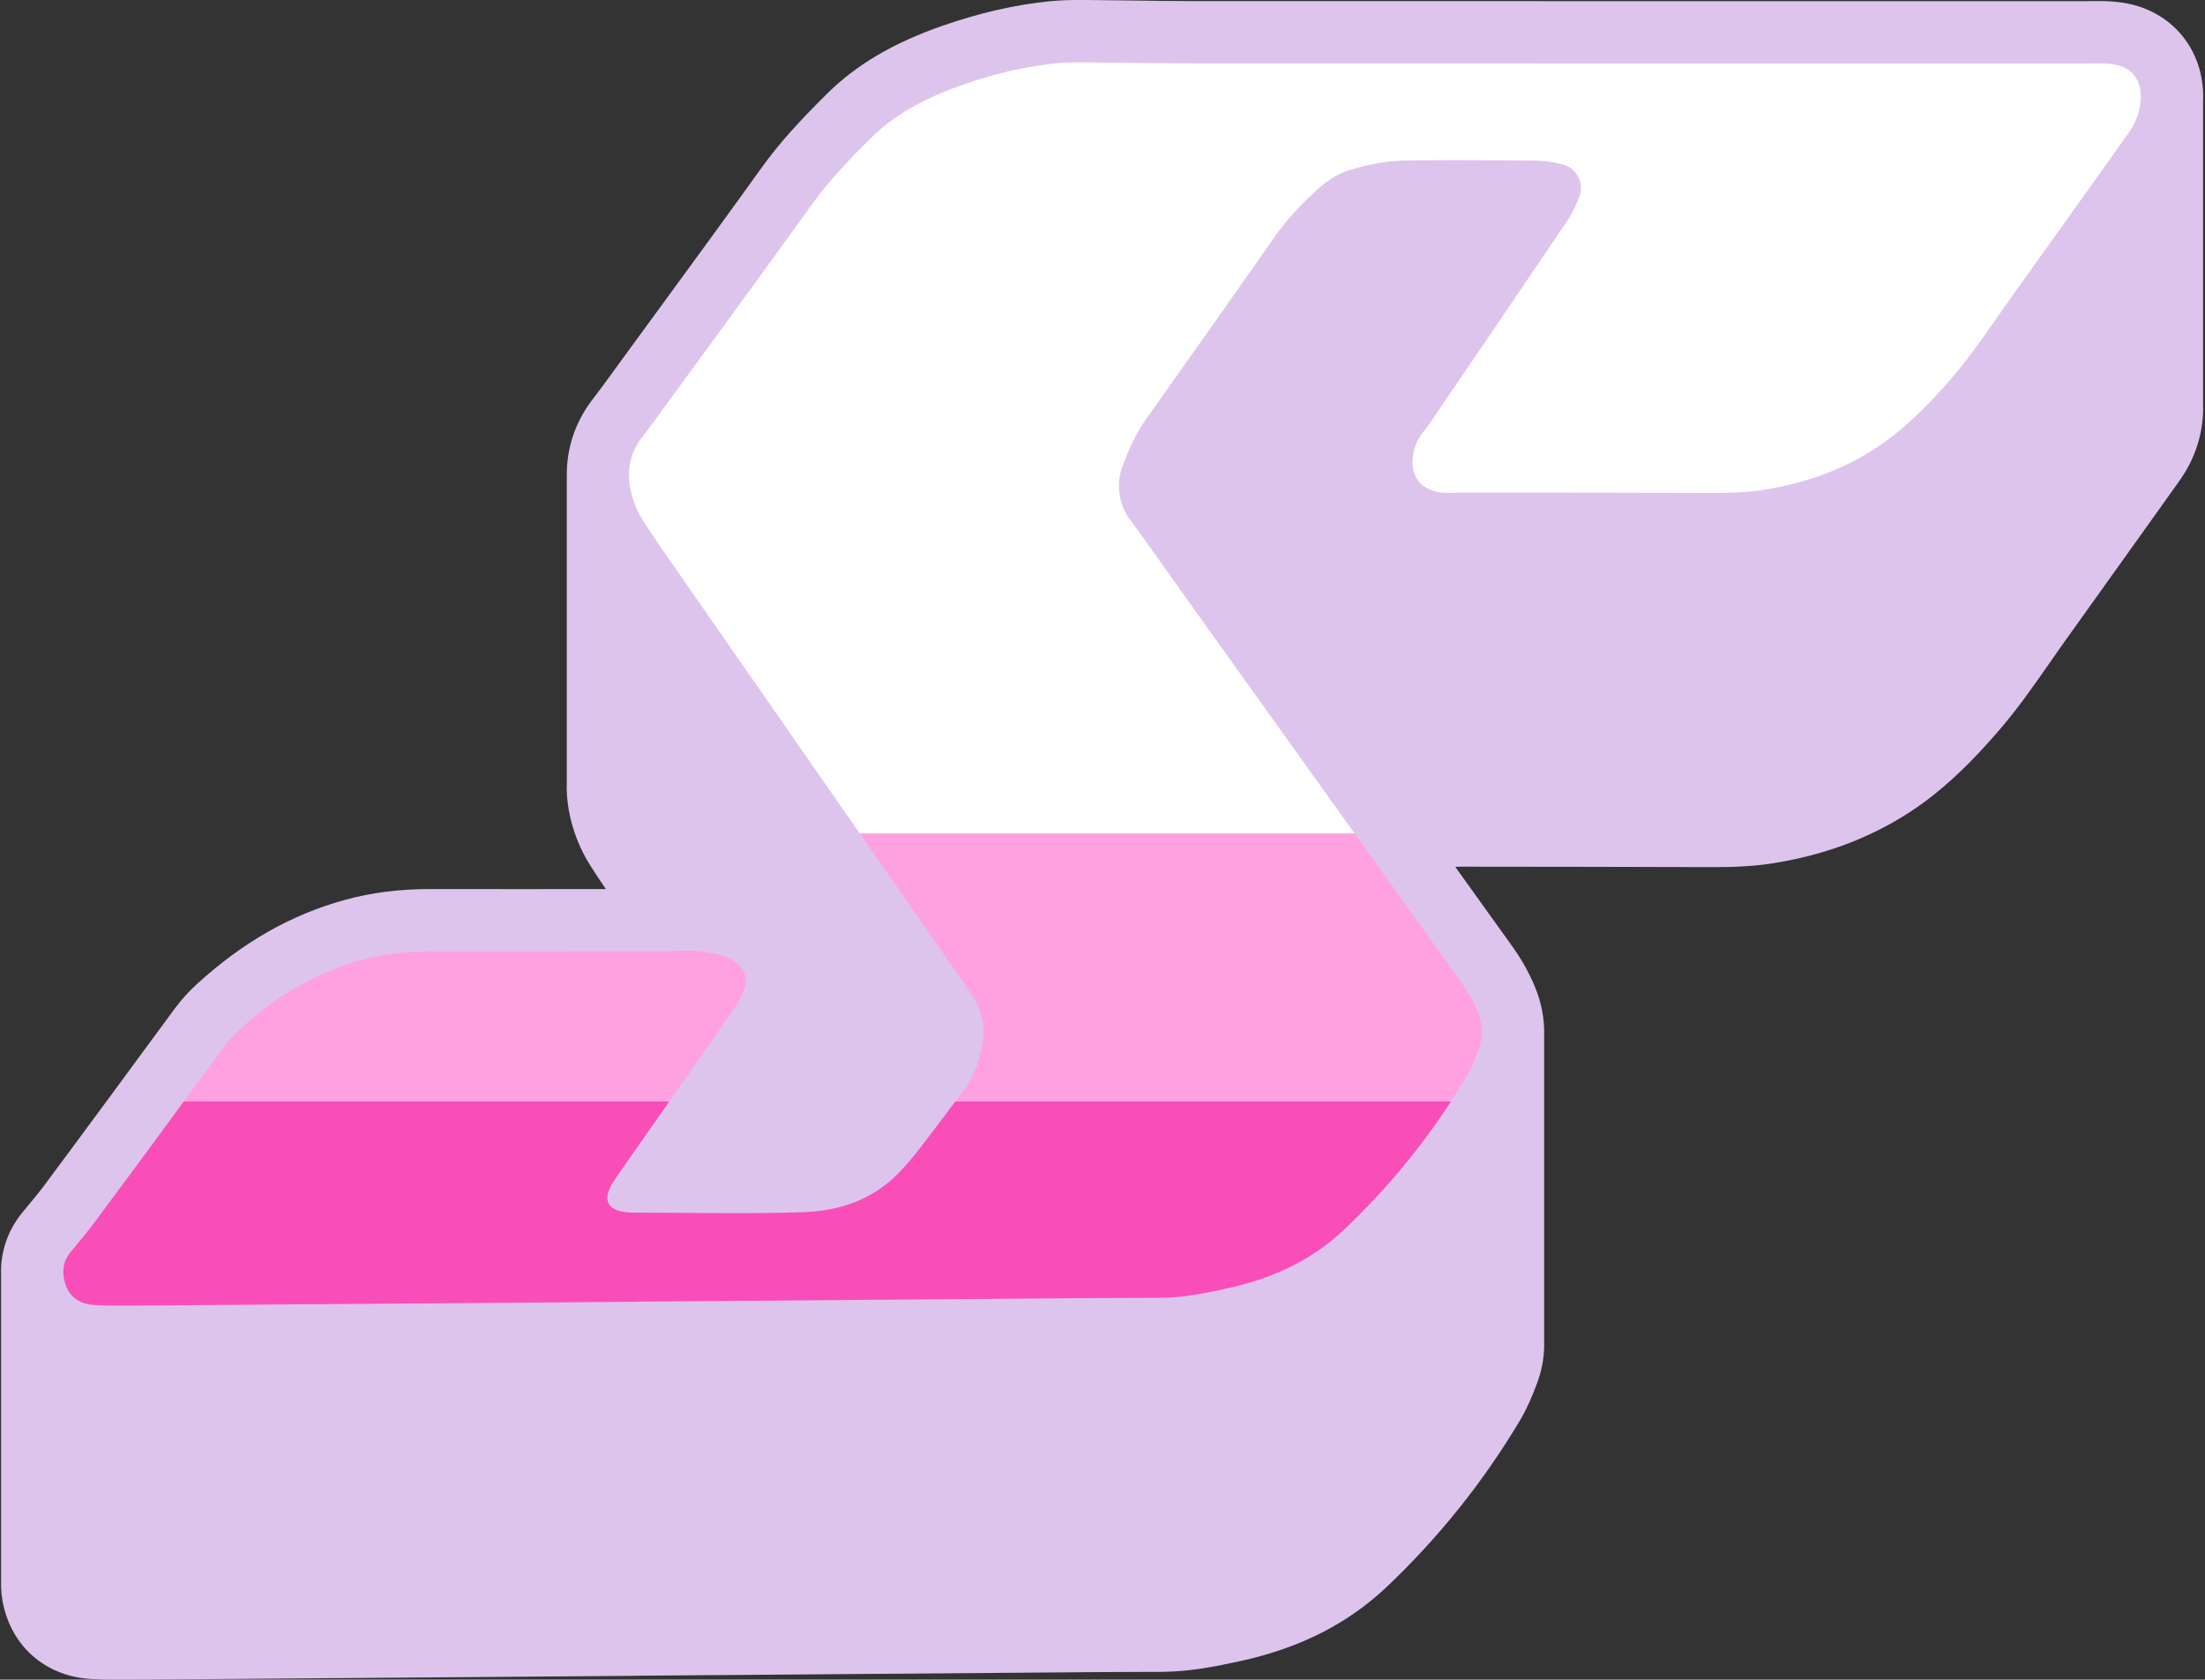 <?xml version="1.0" encoding="UTF-8" standalone="no"?><svg xmlns="http://www.w3.org/2000/svg" xmlns:xlink="http://www.w3.org/1999/xlink" data-name="19" fill="#000000" height="330.1" preserveAspectRatio="xMidYMid meet" version="1" viewBox="-0.2 -0.0 433.3 330.1" width="433.3" zoomAndPan="magnify"><rect x="-0.2" y="-0.0" width="433.3" height="330.1" fill="#333333" stroke="none"/><g id="change1_1"><path d="m432.723,21.261c0,.025-.012.061-.012.098.012.466.025.919.012,1.397,0,.024-.012.061-.012.098.012.466.025.919.012,1.397,0,.025-.012.061-.012.098.012.453.025.919.012,1.397,0,.025-.012.061-.012.098.012.453.025.919.012,1.397,0,.025-.012.061-.012.098.012.453.025.919.012,1.397,0,.025-.012.061-.012.098.012.453.025.919.012,1.385,0,.037-.012.074-.012.11.012.453.025.919.012,1.385,0,.037-.012.074-.012.11.012.453.025.919.012,1.385,0,.037-.012.074-.012.098.012.466.025.931.012,1.397,0,.037-.012.074-.012.098.012.466.025.931.012,1.397,0,.037-.012.074-.012.098.012.466.025.931.012,1.397,0,.037-.012.074-.012.098.012.466.025.931.012,1.397,0,.037-.012.074-.012.098.012.466.025.931.012,1.397,0,.037-.012.074-.012.098.012.466.025.931.012,1.397,0,.037-.012.061-.012.098.012.466.025.931.012,1.397,0,.037-.012.061-.012.098.012.466.025.931.012,1.397,0,.037-.012.061-.012.098.012.466.025.919.012,1.397,0,.037-.012.061-.012.098.012.466.025.919.012,1.397,0,.037-.012.061-.012.098.012.466.025.919.012,1.397,0,.037-.012.061-.012.098.012.466.025.919.012,1.397,0,.037-.012.061-.012.098.012.466.025.919.012,1.397,0,.025-.012.061-.012.098.012.466.025.919.012,1.397,0,.024-.012.061-.012.098.012.453.025.919.012,1.397,0,.025-.012.061-.012.098.012.453.025.919.012,1.397,0,.024-.012.061-.012.098.012.453.025.919.012,1.397,0,.025-.012.061-.012.098.012.453.025.919.012,1.397,0,.024-.012.061-.012.098.012.453.025.919.012,1.385,0,.037-.012.074-.012.11.012.453.025.919.012,1.385,0,.037-.012.074-.012.11.012.453.025.919.012,1.385,0,.037-.012.074-.012.098.012.466.025.931.012,1.397,0,.037-.012.074-.012.098.012.466.025.931.012,1.397,0,.037-.012.074-.012.098.012.466.025.931.012,1.397,0,.037-.012.074-.012.098.012.466.025.931.012,1.397,0,.037-.012.074-.012.098.012.466.025.931.012,1.397,0,.037-.012.074-.012.098.012.466.025.931.012,1.397,0,.037-.012.061-.012.098.012.466.025.931.012,1.397,0,.037-.012.061-.012.098.012.466.025.931.012,1.397,0,.037-.012.061-.012.098.012.466.025.919.012,1.397,0,.037-.012.061-.012.098.012.466.025.919.012,1.397,0,.037-.012.061-.012.098.012.466.025.919.012,1.397-.184,4.804-1.777,9.448-4.62,13.418l-4.853,6.813c-5.833,8.174-11.862,16.629-17.818,24.938-1.029,1.434-2.034,2.892-3.039,4.338-3.027,4.338-6.152,8.835-9.914,13.161-3.113,3.603-7.377,8.272-12.622,12.463-8.749,6.973-19.301,11.507-31.383,13.455-4.326.699-8.468.797-11.936.797h-.588c-15.833-.049-31.58-.074-49.054-.086-.27,0-.552.012-.821.024-.098,0-.208,0-.306.012,3.725,5.196,7.451,10.392,11.164,15.563,1.887,2.635,3.358,5.257,4.51,8.051,1.299,3.125,1.875,6.323,1.789,9.485.024.502.012.993,0,1.495.024.502.012.993,0,1.495.024.502.012.993,0,1.495.024.502.012.993,0,1.495.024.502.012.993,0,1.495.024.49.012.993,0,1.495.024.49.012.993,0,1.495.024.49.012.993,0,1.495.024.49.012.993,0,1.495.024.49.012.993,0,1.483.024.502.012,1.005,0,1.495.024.502.012,1.005,0,1.495.024.502.012,1.005,0,1.495.024.502.012,1.005,0,1.495.024.502.012,1.005,0,1.495.024.502.012,1.005,0,1.495.024.502.012,1.005,0,1.495.024.502.012,1.005,0,1.495.024.502.012.993,0,1.495.024.502.012.993,0,1.495.024.502.012.993,0,1.495.024.502.012.993,0,1.495.024.502.012.993,0,1.495.024.502.012.993,0,1.495.024.502.012.993,0,1.495.024.502.012.993,0,1.495.024.49.012.993,0,1.495.024.49.012.993,0,1.495.024.49.012.993,0,1.495.024.49.012.993,0,1.495.024.49.012.993,0,1.483.024.502.012,1.005,0,1.495.024.502.012,1.005,0,1.495.024.502.012,1.005,0,1.495.024.502.012,1.005,0,1.495.024.502.012,1.005,0,1.495.024.502.012,1.005,0,1.495.024.502.012,1.005,0,1.495.024.502.012.993,0,1.495.024.502.012.993,0,1.495.123,2.904-.331,5.796-1.372,8.578-.895,2.39-1.936,4.951-3.48,7.524-7.181,12.009-15.955,22.952-26.089,32.548-7.659,7.242-17.034,11.997-28.663,14.546-5.061,1.115-10.061,2.108-15.6,2.145-1.777.012-3.554.012-5.331.012-2.022.012-4.032.012-6.054.025-23.247.184-46.505.368-69.752.551l-21.065.159c-.233.012-.478.024-.723.024l-20.465.159c-25.845.208-51.677.404-77.521.6h-.882c-.943.012-1.887.012-2.843.012-2.218,0-3.97-.037-5.637-.135-8.59-.49-15.171-5.882-17.181-14.056-.453-1.801-.613-3.603-.551-5.367-.025-.502-.012-.993,0-1.495-.025-.49-.012-.993,0-1.483-.025-.502-.012-1.005,0-1.495-.025-.502-.012-1.005,0-1.495-.025-.502-.012-1.005,0-1.495-.025-.502-.012-1.005,0-1.495-.025-.502-.012-1.005,0-1.495-.025-.502-.012-1.005,0-1.495-.025-.502-.012-1.005,0-1.495-.025-.502-.012-1.005,0-1.495-.025-.502-.012-1.005,0-1.495-.025-.502-.012-1.005,0-1.495-.025-.502-.012-.993,0-1.495-.025-.502-.012-.993,0-1.495-.025-.502-.012-.993,0-1.495-.025-.502-.012-.993,0-1.495-.025-.502-.012-.993,0-1.495-.025-.502-.012-.993,0-1.495-.025-.502-.012-.993,0-1.495-.025-.502-.012-.993,0-1.495-.025-.502-.012-.993,0-1.495-.025-.49-.012-.993,0-1.483-.025-.502-.012-1.005,0-1.495-.025-.502-.012-1.005,0-1.495-.025-.502-.012-1.005,0-1.495-.025-.502-.012-1.005,0-1.495-.025-.502-.012-1.005,0-1.495-.025-.502-.012-1.005,0-1.495-.025-.502-.012-1.005,0-1.495-.025-.502-.012-1.005,0-1.495-.025-.502-.012-1.005,0-1.495-.025-.502-.012-1.005,0-1.495-.025-.502-.012-.993,0-1.495-.025-.502-.012-.993,0-1.495-.025-.502-.012-.993,0-1.495-.025-.502-.012-.993,0-1.495-.025-.502-.012-.993,0-1.495-.025-.502-.012-.993,0-1.495-.025-.502-.012-.993,0-1.495-.025-.502-.012-.993,0-1.495-.208-4.485,1.176-8.774,4.069-12.365.539-.674,1.091-1.336,1.654-2.01.919-1.103,1.777-2.145,2.524-3.137,4.105-5.514,8.259-11.139,12.279-16.592l2.022-2.745c1.385-1.887,2.77-3.774,4.154-5.649,2.426-3.309,4.939-6.728,7.438-10.098,1.311-1.752,2.757-3.37,4.326-4.792,9.068-8.272,18.602-13.688,29.178-16.568,5.184-1.422,10.649-2.108,16.703-2.108h.086c5.907.012,11.801.012,17.708.012,5.563,0,11.127-.012,16.69-.012-.931-1.36-1.973-2.904-3.002-4.534-2.132-3.37-3.578-7.058-4.277-10.955-.343-1.924-.466-3.811-.392-5.674-.012-.49-.024-.993,0-1.495-.012-.49-.024-.993,0-1.483-.012-.502-.024-1.005,0-1.495-.012-.502-.024-1.005,0-1.495-.012-.502-.024-1.005,0-1.495-.012-.502-.024-1.005,0-1.495-.012-.502-.024-1.005,0-1.495-.012-.502-.024-1.005,0-1.495-.012-.502-.024-1.005,0-1.495-.012-.502-.024-1.005,0-1.495-.012-.502-.024-1.005,0-1.495-.012-.502-.024-1.005,0-1.495-.012-.502-.024-1.005,0-1.495-.012-.502-.024-1.005,0-1.495-.012-.502-.024-.993,0-1.495-.012-.502-.024-.993,0-1.495-.012-.502-.024-.993,0-1.495-.012-.502-.024-.993,0-1.495-.012-.502-.024-.993,0-1.495-.012-.49-.024-.993,0-1.495-.012-.49-.024-.993,0-1.495-.012-.49-.024-.993,0-1.483-.012-.502-.024-1.005,0-1.495-.012-.502-.024-1.005,0-1.495-.012-.502-.024-1.005,0-1.495-.012-.502-.024-1.005,0-1.495-.012-.502-.024-1.005,0-1.495-.012-.502-.024-1.005,0-1.495-.012-.502-.024-1.005,0-1.495-.012-.502-.024-1.005,0-1.495-.012-.502-.024-1.005,0-1.495-.012-.502-.024-1.005,0-1.495-.012-.502-.024-1.005,0-1.495-.012-.502-.024-1.005,0-1.495-.012-.502-.024-1.005,0-1.495-.012-.502-.024-.993,0-1.495-.012-.502-.024-.993,0-1.495-.012-.502-.024-.993,0-1.495-.012-.502-.024-.993,0-1.495-.012-.49-.024-.993,0-1.495-.11-5.551,1.581-10.772,5.049-15.281,1.213-1.569,2.39-3.186,3.64-4.902l.882-1.213c2.598-3.554,5.196-7.108,7.794-10.661,6.862-9.387,13.958-19.08,20.832-28.663,3.688-5.159,7.781-9.522,12.781-14.497,5.845-5.821,13.112-10.122,22.867-13.517,7.304-2.537,14.203-4.118,21.114-4.816,2.23-.221,4.314-.245,5.894-.245h1.029c2.941.024,5.894.061,8.835.098,4.13.061,8.394.123,12.561.123,37.878.012,75.757.012,113.635.012h61.517c.355,0,.711-.012,1.066-.012.466,0,.931-.012,1.397-.012,1.225,0,2.868.037,4.681.294,9.779,1.397,16.335,9.326,15.967,19.264,0,.037-.012.061-.012.098.012.466.025.919.012,1.397Z" fill="#ddc4ed"/></g><g id="change2_1"><path d="m284.948,216.451c-6.005,9.228-13.039,17.658-21.078,25.269-6.482,6.139-14.276,9.595-22.867,11.482-4.314.944-8.627,1.838-13.051,1.863-3.811.025-7.61.012-11.409.037-30.514.233-61.027.478-91.54.711v.024c-32.658.257-65.316.515-97.974.748-2.867.025-5.723.074-8.578-.098-3.296-.184-5.269-1.838-5.992-4.742-.502-2.047-.184-3.946,1.164-5.613,1.483-1.838,3.051-3.627,4.461-5.514,4.816-6.446,9.571-12.928,14.35-19.399,1.164-1.593,2.328-3.174,3.493-4.767h95.425c-3.333,4.767-6.666,9.522-9.999,14.288-.686.98-1.385,1.998-1.85,3.1-.895,2.169-.074,3.652,2.206,4.191.796.196,1.63.282,2.451.282,11.188.012,22.376.294,33.54-.086,7.242-.245,13.97-2.561,19.105-8.137,1.311-1.409,2.573-2.867,3.75-4.399,2.353-3.064,4.681-6.152,6.997-9.24h97.398Z" fill="#f94eb8"/></g><g id="change3_1"><path d="m420.472,19.306c-.09,2.47-.9,4.74-2.34,6.76-7.55,10.59-15.09,21.18-22.66,31.73-4.01,5.6-7.72,11.39-12.24,16.62-3.41,3.9-6.96,7.65-11.02,10.9-7.55,6.03-16.22,9.41-25.68,10.93-3.3.53-6.62.64-9.95.64h-.59c-16.36-.05-32.72-.06-49.08-.07-.86,0-1.71.06-2.56.06-.79,0-1.58-.05-2.37-.26-3.03-.78-4.7-2.86-4.61-5.97.08-2.14.73-4.1,2.12-5.77.46-.55.9-1.13,1.3-1.72,9.03-13.29,18.09-26.57,27.08-39.91,1-1.48,1.78-3.16,2.37-4.86.85-2.47-.65-5.27-3.17-6-1.68-.47-3.46-.79-5.2-.82-5.26-.05-10.51-.09-15.76-.09-3.28,0-6.57.01-9.85.06-3.97.05-7.88.79-11.67,2.03-2.29.75-4.21,2.15-5.98,3.75-3.01,2.75-5.83,5.66-8.18,9.03-8.47,12.1-16.99,24.14-25.53,36.18-2,2.82-3.34,5.94-4.53,9.14-.62,1.65-.84,3.42-.6,5.21.24,1.93.88,3.65,2.09,5.27,3.6,4.86,7.06,9.85,10.58,14.78,11.18,15.63,22.37,31.26,33.56,46.89h-97.24c-12.9-18.56-25.8-37.12-38.71-55.68-1.31-1.9-2.62-3.81-3.85-5.76-1.28-2.02-2.14-4.2-2.57-6.58-.65-3.62.05-6.86,2.3-9.8,1.62-2.09,3.17-4.24,4.72-6.38,9.57-13.12,19.2-26.2,28.68-39.41,3.39-4.73,7.37-8.87,11.47-12.95,5.14-5.12,11.49-8.26,18.26-10.62,5.94-2.08,12.03-3.56,18.3-4.2,1.55-.15,3.11-.18,4.68-.18h.94c7.15.05,14.31.21,21.47.21,58.38.02,116.77.01,175.15.02.84,0,1.68-.02,2.51-.02.98,0,1.95.03,2.9.17,3.66.52,5.61,2.97,5.46,6.67Z" fill="#ffffff"/></g><g id="change4_1"><path d="m145.872,194.916c-.7,1.6-1.64,3.12-2.65,4.55-3.94,5.67-7.9,11.34-11.87,16.99H35.932c2.68-3.66,5.35-7.31,8.06-10.94.82-1.09,1.75-2.14,2.76-3.06,7.01-6.4,14.9-11.29,24.13-13.8,4.43-1.2,8.97-1.66,13.56-1.66,15.15.01,30.29.01,45.44-.02,2.1,0,4.19-.25,6.27-.14,1.85.11,3.69.52,5.51.92.73.16,1.44.55,2.09.94,2.4,1.45,3.24,3.65,2.12,6.22Zm144.25,3.75c-.82-1.99-1.89-3.83-3.15-5.58-7-9.76-13.98-19.51-20.97-29.27h-97.24c5.52,7.93,11.03,15.87,16.55,23.8,1.72,2.49,3.49,4.95,5.17,7.48,1.69,2.52,2.78,5.28,2.55,8.38-.31,4.09-1.62,7.84-4.11,11.15-.45.61-.92,1.21-1.37,1.83h97.4c1-1.54,1.97-3.09,2.91-4.67.13-.22.26-.44.38-.66.24-.44.47-.89.69-1.35.55-1.15,1.02-2.34,1.46-3.53.95-2.53.76-5.09-.27-7.58Z" fill="#ffa1e0"/></g></svg>